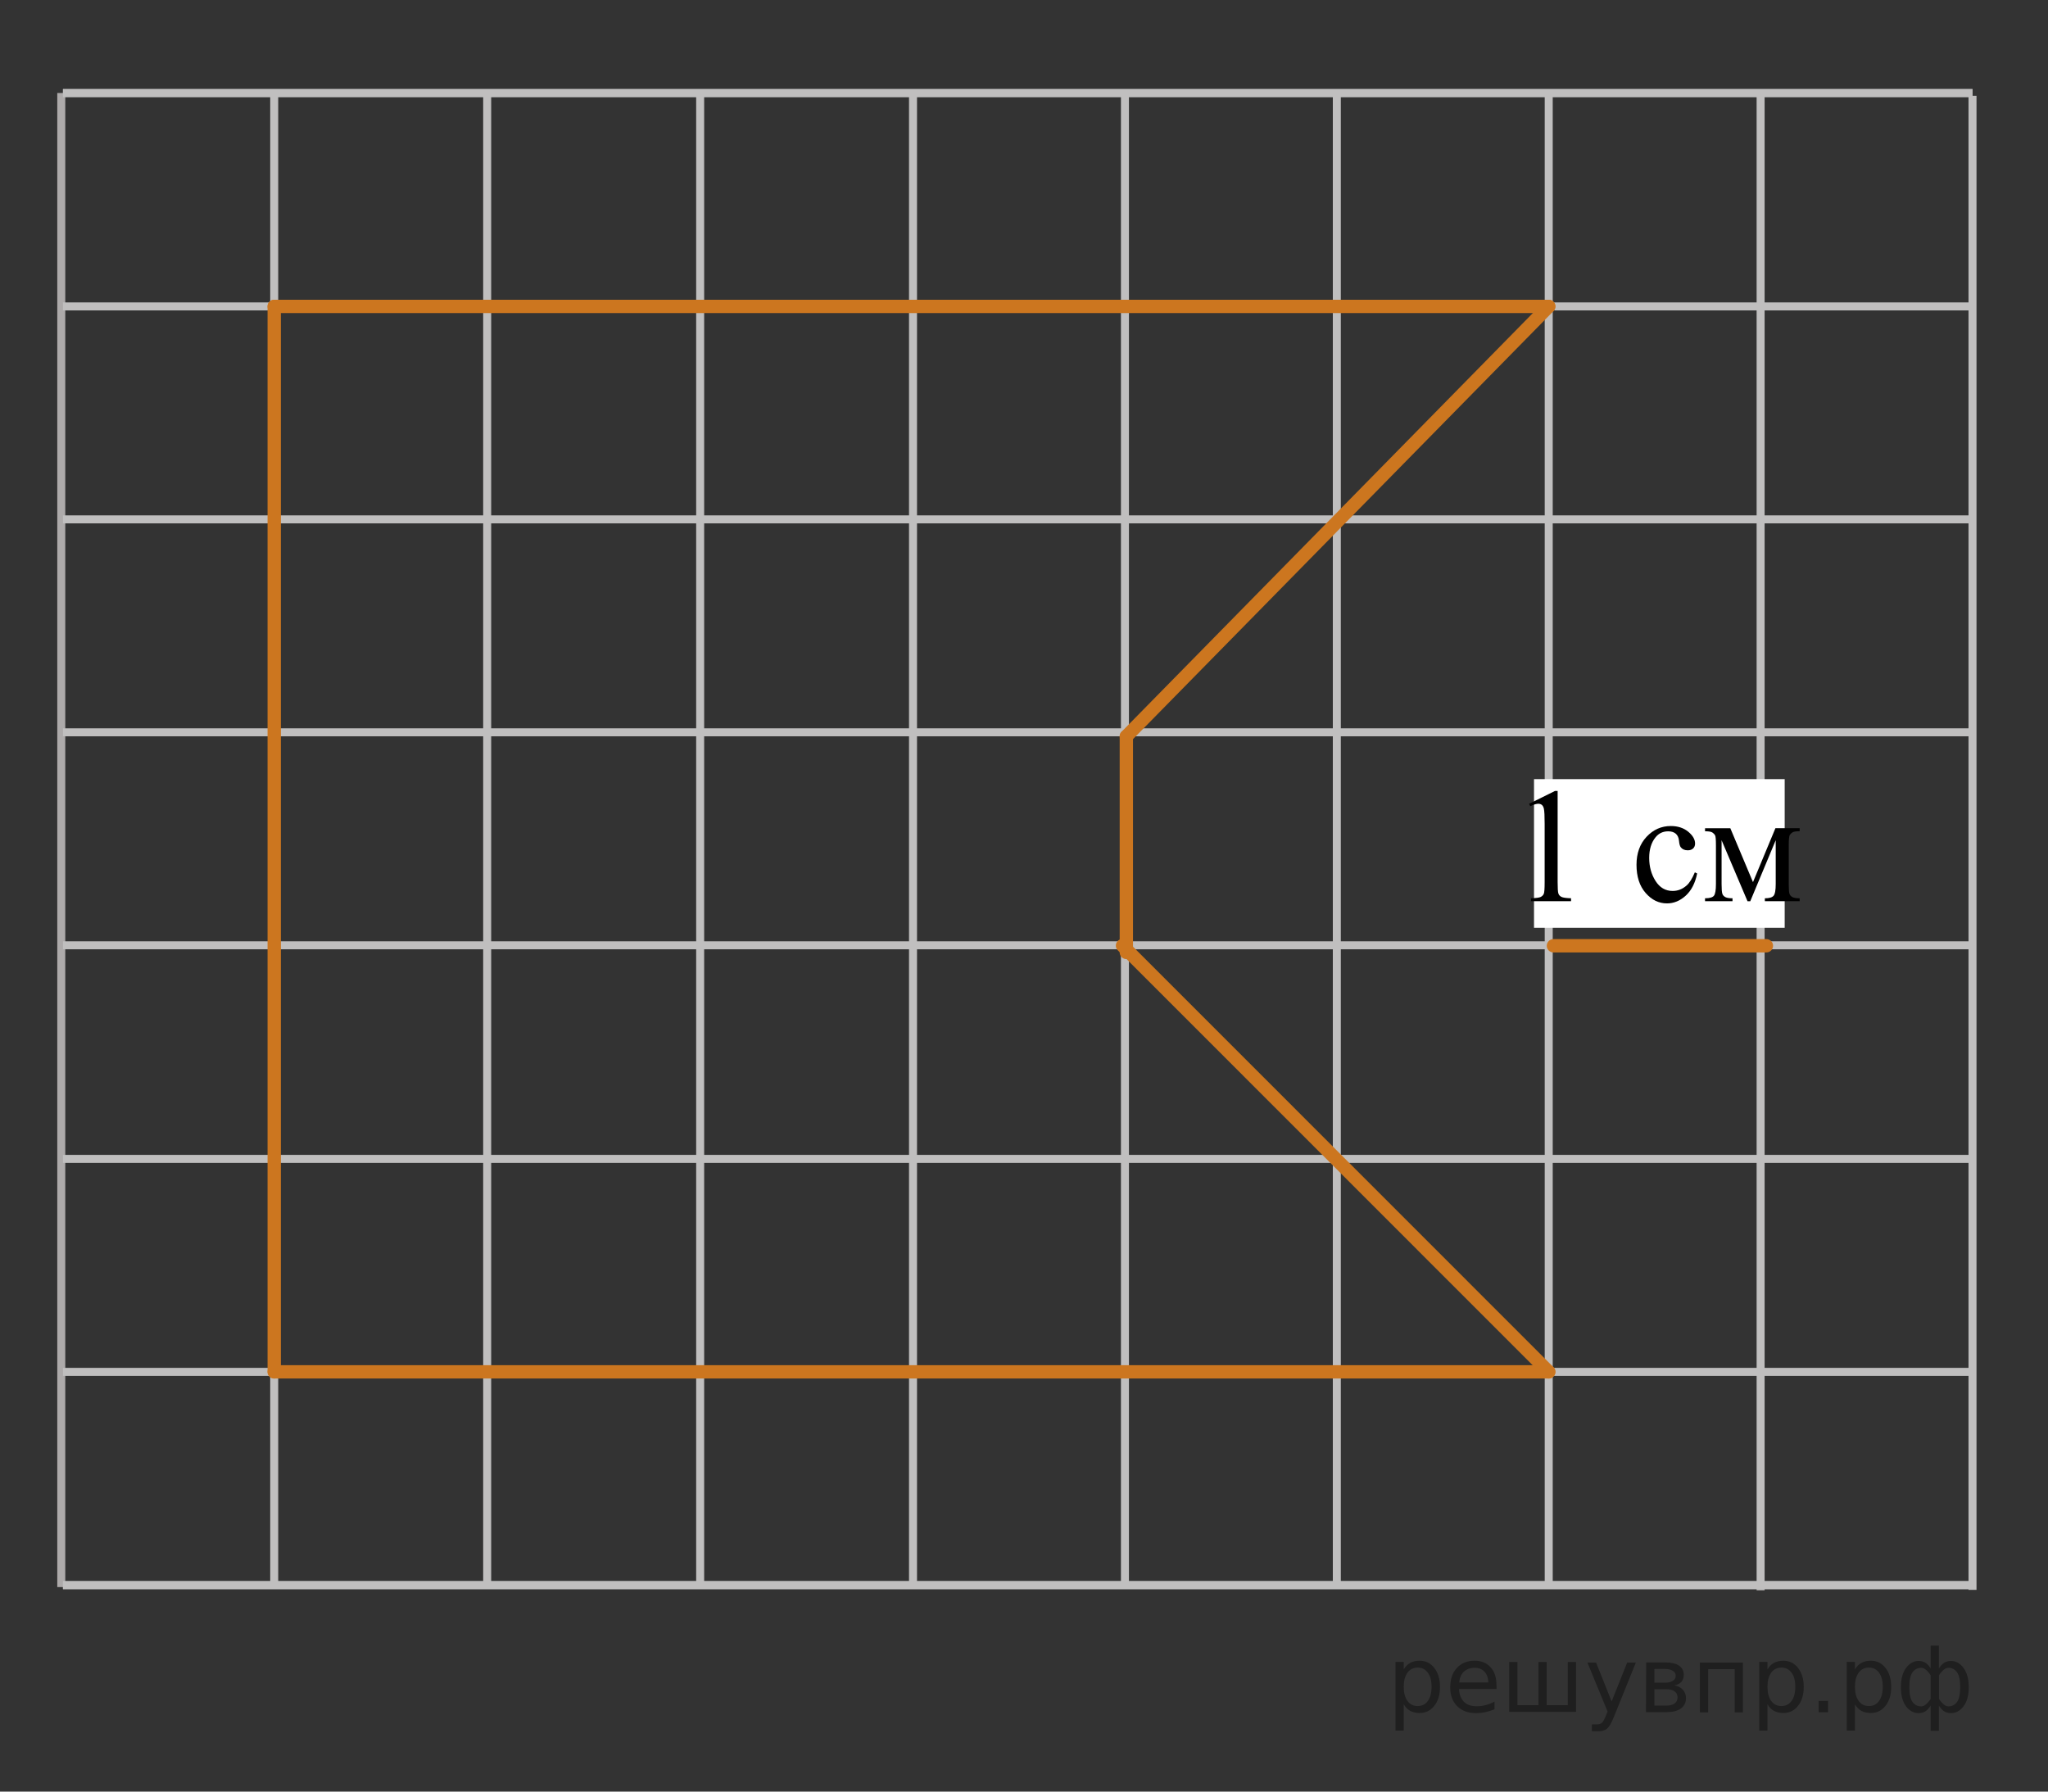 <?xml version="1.0" encoding="utf-8"?>
<!-- Generator: Adobe Illustrator 16.0.0, SVG Export Plug-In . SVG Version: 6.00 Build 0)  -->
<!DOCTYPE svg PUBLIC "-//W3C//DTD SVG 1.1//EN" "http://www.w3.org/Graphics/SVG/1.1/DTD/svg11.dtd">
<svg version="1.1" id="Слой_1" xmlns="http://www.w3.org/2000/svg" xmlns:xlink="http://www.w3.org/1999/xlink" x="0px" y="0px"
	 width="192px" height="168px" viewBox="-257.5 31 192 168" enable-background="new -257.5 31 192 168" xml:space="preserve">
<rect x="-257.5" y="31" width="192" height="168" fill="#333333" stroke="none"/>
<line fill="none" stroke="#C0BFBF" stroke-width="0.75" stroke-miterlimit="10" x1="-112.307" y1="179.784" x2="-112.307" y2="39.683"/>
<line fill="none" stroke="#C0BFBF" stroke-width="0.75" stroke-miterlimit="10" x1="-92.442" y1="180.121" x2="-92.442" y2="40.02"/>
<line fill="none" stroke="#ADAAAA" stroke-width="0.75" stroke-miterlimit="10" x1="-251.756" y1="179.823" x2="-251.756" y2="39.722"/>
<line fill="none" stroke="#C0BFBF" stroke-width="0.75" stroke-miterlimit="10" x1="-231.792" y1="179.823" x2="-231.792" y2="39.722"/>
<line fill="none" stroke="#C0BFBF" stroke-width="0.75" stroke-miterlimit="10" x1="-211.827" y1="179.823" x2="-211.827" y2="39.722"/>
<line fill="none" stroke="#C0BFBF" stroke-width="0.75" stroke-miterlimit="10" x1="-191.86" y1="179.823" x2="-191.86" y2="39.722"/>
<line fill="none" stroke="#C0BFBF" stroke-width="0.75" stroke-miterlimit="10" x1="-171.905" y1="179.823" x2="-171.905" y2="39.722"/>
<line fill="none" stroke="#C0BFBF" stroke-width="0.75" stroke-miterlimit="10" x1="-152.037" y1="179.823" x2="-152.037" y2="39.722"/>
<line fill="none" stroke="#C0BFBF" stroke-width="0.75" stroke-miterlimit="10" x1="-132.172" y1="179.823" x2="-132.172" y2="39.722"/>
<line fill="none" stroke="#C0BFBF" stroke-width="0.75" stroke-miterlimit="10" x1="-72.577" y1="119.641" x2="-251.596" y2="119.641"/>
<line fill="none" stroke="#C0BFBF" stroke-width="0.75" stroke-miterlimit="10" x1="-72.577" y1="99.67" x2="-251.596" y2="99.67"/>
<line fill="none" stroke="#C0BFBF" stroke-width="0.75" stroke-miterlimit="10" x1="-72.577" y1="79.702" x2="-251.596" y2="79.702"/>
<line fill="none" stroke="#C0BFBF" stroke-width="0.75" stroke-miterlimit="10" x1="-72.577" y1="59.733" x2="-251.596" y2="59.733"/>
<line fill="none" stroke="#C0BFBF" stroke-width="0.75" stroke-miterlimit="10" x1="-72.577" y1="39.727" x2="-251.596" y2="39.727"/>
<line fill="none" stroke="#C0BFBF" stroke-width="0.75" stroke-miterlimit="10" x1="-72.577" y1="39.727" x2="-251.596" y2="39.727"/>
<line fill="none" stroke="#C0BFBF" stroke-width="0.75" stroke-miterlimit="10" x1="-72.577" y1="159.641" x2="-251.596" y2="159.641"/>
<line fill="none" stroke="#C0BFBF" stroke-width="0.75" stroke-miterlimit="10" x1="-72.577" y1="179.641" x2="-251.596" y2="179.641"/>
<line fill="none" stroke="#C0BFBF" stroke-width="0.75" stroke-miterlimit="10" x1="-72.577" y1="139.67" x2="-251.596" y2="139.67"/>
<line fill="none" stroke="#C0BFBF" stroke-width="0.75" stroke-miterlimit="10" x1="-72.577" y1="179.641" x2="-251.596" y2="179.641"/>
<g id="Слой_2">
	
		<line id="sample" fill="none" stroke="#CC761F" stroke-width="1.25" stroke-linecap="round" stroke-linejoin="round" stroke-miterlimit="10" x1="-111.865" y1="119.686" x2="-91.901" y2="119.686"/>
</g>
<rect x="-113.686" y="104.061" fill="#FFFFFF" width="23.5" height="13.937"/>
<g>
	<g>
		<g>
			<g>
				<g>
					<g>
						<g>
							<g>
								<defs>
									<rect id="SVGID_1_" x="-116.771" y="101.605" width="31.533" height="18.078"/>
								</defs>
								<clipPath id="SVGID_2_">
									<use xlink:href="#SVGID_1_"  overflow="visible"/>
								</clipPath>
								<g clip-path="url(#SVGID_2_)">
									<path d="M-114.145,106.37l2.43-1.203h0.243v8.553c0,0.568,0.023,0.925,0.07,1.063c0.047,0.141,0.144,0.248,0.291,0.322
										c0.146,0.071,0.446,0.112,0.896,0.127v0.272h-3.756v-0.272c0.473-0.015,0.776-0.056,0.913-0.123
										c0.138-0.072,0.233-0.17,0.288-0.293c0.054-0.121,0.081-0.486,0.081-1.097v-5.467c0-0.733-0.024-1.211-0.073-1.42
										c-0.035-0.158-0.097-0.272-0.188-0.353c-0.092-0.073-0.2-0.11-0.328-0.11c-0.184,0-0.437,0.075-0.758,0.229
										L-114.145,106.37z"/>
								</g>
							</g>
						</g>
					</g>
				</g>
			</g>
		</g>
		<g>
			<g>
				<g>
					<g>
						<g>
							<g>
								<defs>
									<rect id="SVGID_3_" x="-116.771" y="101.605" width="31.533" height="18.078"/>
								</defs>
								<clipPath id="SVGID_4_">
									<use xlink:href="#SVGID_3_"  overflow="visible"/>
								</clipPath>
								<g clip-path="url(#SVGID_4_)">
									<path d="M-98.392,112.905c-0.182,0.901-0.538,1.596-1.068,2.079c-0.528,0.482-1.115,0.729-1.76,0.729
										c-0.766,0-1.434-0.324-2.003-0.979c-0.569-0.651-0.854-1.532-0.854-2.646c0-1.072,0.313-1.947,0.944-2.623
										c0.63-0.672,1.39-1.008,2.271-1.008c0.663,0,1.208,0.182,1.635,0.535c0.427,0.355,0.641,0.725,0.641,1.107
										c0,0.188-0.06,0.344-0.18,0.459c-0.121,0.114-0.289,0.176-0.504,0.176c-0.29,0-0.508-0.094-0.656-0.283
										c-0.083-0.104-0.139-0.305-0.166-0.598c-0.025-0.293-0.126-0.521-0.298-0.672c-0.172-0.148-0.41-0.228-0.714-0.228
										c-0.491,0-0.886,0.188-1.186,0.557c-0.397,0.484-0.598,1.134-0.598,1.937c0,0.813,0.197,1.537,0.594,2.16
										c0.396,0.625,0.93,0.938,1.603,0.938c0.479,0,0.913-0.166,1.296-0.5c0.271-0.229,0.533-0.646,0.788-1.246L-98.392,112.905z
										"/>
									<path d="M-93.158,113.719l2.104-5.057h2.275v0.281c-0.334,0-0.558,0.035-0.667,0.104c-0.11,0.066-0.197,0.152-0.261,0.25
										c-0.064,0.104-0.098,0.424-0.098,0.975v3.629c0,0.476,0.023,0.775,0.07,0.916c0.047,0.138,0.143,0.238,0.287,0.312
										c0.145,0.067,0.367,0.104,0.667,0.104v0.272h-3.263v-0.272c0.402,0,0.674-0.076,0.811-0.229
										c0.138-0.149,0.207-0.521,0.207-1.104v-4.112l-2.386,5.721h-0.258l-2.431-5.721v4.112c0,0.476,0.024,0.775,0.074,0.916
										c0.049,0.138,0.145,0.236,0.287,0.312c0.142,0.069,0.363,0.104,0.663,0.104v0.272h-2.577v-0.272
										c0.437,0,0.717-0.082,0.839-0.244s0.184-0.523,0.184-1.086v-3.631c0-0.533-0.025-0.851-0.08-0.945
										c-0.055-0.096-0.138-0.186-0.25-0.26c-0.112-0.078-0.345-0.117-0.691-0.117v-0.283h2.371L-93.158,113.719z"/>
								</g>
							</g>
						</g>
					</g>
				</g>
			</g>
		</g>
	</g>
</g>
<line fill="none" stroke="#CC761F" stroke-width="1.25" stroke-linecap="round" stroke-linejoin="round" stroke-miterlimit="10" x1="-231.792" y1="159.641" x2="-231.792" y2="59.733"/>
<line fill="none" stroke="#CC761F" stroke-width="1.25" stroke-linecap="round" stroke-linejoin="round" stroke-miterlimit="10" x1="-231.792" y1="59.733" x2="-112.307" y2="59.733"/>
<line fill="none" stroke="#CC761F" stroke-width="1.25" stroke-linecap="round" stroke-linejoin="round" stroke-miterlimit="10" x1="-112.307" y1="59.733" x2="-151.905" y2="100.053"/>
<line fill="none" stroke="#CC761F" stroke-width="1.25" stroke-linecap="round" stroke-linejoin="round" stroke-miterlimit="10" x1="-152.265" y1="119.67" x2="-112.307" y2="159.641"/>
<line fill="none" stroke="#CC761F" stroke-width="1.25" stroke-linecap="round" stroke-linejoin="round" stroke-miterlimit="10" x1="-231.792" y1="159.641" x2="-112.307" y2="159.641"/>
<line fill="none" stroke="#C0BFBF" stroke-width="0.75" stroke-miterlimit="10" x1="-72.577" y1="180.083" x2="-72.577" y2="39.981"/>
<line fill="none" stroke="#CC761F" stroke-width="1.25" stroke-linecap="round" stroke-linejoin="round" stroke-miterlimit="10" x1="-151.905" y1="100.053" x2="-151.905" y2="120.31"/>
<g style="stroke:none;fill:#000;fill-opacity:0.40"><path d="m -125.9,190.8 v 2.48 h -0.77 v -6.44 h 0.77 v 0.71 q 0.24,-0.42 0.61,-0.62 0.37,-0.20 0.88,-0.20 0.85,0 1.38,0.68 0.53,0.68 0.53,1.77 0,1.10 -0.53,1.77 -0.53,0.68 -1.38,0.68 -0.51,0 -0.88,-0.20 -0.37,-0.20 -0.61,-0.62 z m 2.61,-1.63 q 0,-0.85 -0.35,-1.32 -0.35,-0.48 -0.95,-0.48 -0.61,0 -0.96,0.48 -0.35,0.48 -0.35,1.32 0,0.85 0.35,1.33 0.35,0.48 0.96,0.48 0.61,0 0.95,-0.48 0.35,-0.48 0.35,-1.33 z"/><path d="m -117.2,189.0 v 0.38 h -3.52 q 0.05,0.79 0.47,1.21 0.43,0.41 1.19,0.41 0.44,0 0.85,-0.11 0.42,-0.11 0.82,-0.33 v 0.72 q -0.41,0.17 -0.85,0.27 -0.43,0.09 -0.88,0.09 -1.12,0 -1.77,-0.65 -0.65,-0.65 -0.65,-1.76 0,-1.15 0.62,-1.82 0.62,-0.68 1.67,-0.68 0.94,0 1.49,0.61 0.55,0.60 0.55,1.65 z m -0.77,-0.23 q -0.01,-0.63 -0.35,-1.00 -0.34,-0.38 -0.91,-0.38 -0.64,0 -1.03,0.36 -0.38,0.36 -0.44,1.02 z"/><path d="m -112.5,190.9 h 1.98 v -4.05 h 0.77 v 4.67 h -6.26 v -4.67 h 0.77 v 4.05 h 1.97 v -4.05 h 0.77 z"/><path d="m -106.2,192.0 q -0.33,0.83 -0.63,1.09 -0.31,0.25 -0.82,0.25 h -0.61 v -0.64 h 0.45 q 0.32,0 0.49,-0.15 0.17,-0.15 0.39,-0.71 l 0.14,-0.35 -1.89,-4.59 h 0.81 l 1.46,3.65 1.46,-3.65 h 0.81 z"/><path d="m -102.4,189.4 v 1.54 h 1.09 q 0.53,0 0.80,-0.20 0.28,-0.20 0.28,-0.57 0,-0.38 -0.28,-0.57 -0.28,-0.20 -0.80,-0.20 z m 0,-1.90 v 1.29 h 1.01 q 0.43,0 0.71,-0.17 0.28,-0.17 0.28,-0.48 0,-0.31 -0.28,-0.47 -0.28,-0.17 -0.71,-0.17 z m -0.77,-0.61 h 1.82 q 0.82,0 1.26,0.30 0.44,0.30 0.44,0.85 0,0.43 -0.23,0.68 -0.23,0.25 -0.67,0.31 0.53,0.10 0.82,0.42 0.29,0.32 0.29,0.79 0,0.62 -0.48,0.97 -0.48,0.34 -1.37,0.34 h -1.90 z"/><path d="m -94.1,186.9 v 4.67 h -0.77 v -4.05 h -2.49 v 4.05 h -0.77 v -4.67 z"/><path d="m -91.8,190.8 v 2.48 h -0.77 v -6.44 h 0.77 v 0.71 q 0.24,-0.42 0.61,-0.62 0.37,-0.20 0.88,-0.20 0.85,0 1.38,0.68 0.53,0.68 0.53,1.77 0,1.10 -0.53,1.77 -0.53,0.68 -1.38,0.68 -0.51,0 -0.88,-0.20 -0.37,-0.20 -0.61,-0.62 z m 2.61,-1.63 q 0,-0.85 -0.35,-1.32 -0.35,-0.48 -0.95,-0.48 -0.61,0 -0.96,0.48 -0.35,0.48 -0.35,1.32 0,0.85 0.35,1.33 0.35,0.48 0.96,0.48 0.61,0 0.95,-0.48 0.35,-0.48 0.35,-1.33 z"/><path d="m -87.0,190.5 h 0.88 v 1.06 h -0.88 z"/><path d="m -83.6,190.8 v 2.48 h -0.77 v -6.44 h 0.77 v 0.71 q 0.24,-0.42 0.61,-0.62 0.37,-0.20 0.88,-0.20 0.85,0 1.38,0.68 0.53,0.68 0.53,1.77 0,1.10 -0.53,1.77 -0.53,0.68 -1.38,0.68 -0.51,0 -0.88,-0.20 -0.37,-0.20 -0.61,-0.62 z m 2.61,-1.63 q 0,-0.85 -0.35,-1.32 -0.35,-0.48 -0.95,-0.48 -0.61,0 -0.96,0.48 -0.35,0.48 -0.35,1.32 0,0.85 0.35,1.33 0.35,0.48 0.96,0.48 0.61,0 0.95,-0.48 0.35,-0.48 0.35,-1.33 z"/><path d="m -78.5,189.2 q 0,0.98 0.30,1.40 0.30,0.41 0.82,0.41 0.41,0 0.88,-0.70 v -2.22 q -0.47,-0.70 -0.88,-0.70 -0.51,0 -0.82,0.42 -0.30,0.41 -0.30,1.39 z m 2,4.10 v -2.37 q -0.24,0.39 -0.51,0.55 -0.27,0.16 -0.62,0.16 -0.70,0 -1.18,-0.64 -0.48,-0.65 -0.48,-1.79 0,-1.15 0.48,-1.80 0.49,-0.66 1.18,-0.66 0.35,0 0.62,0.16 0.28,0.16 0.51,0.55 v -2.15 h 0.77 v 2.15 q 0.24,-0.39 0.51,-0.55 0.28,-0.16 0.62,-0.16 0.70,0 1.18,0.66 0.49,0.66 0.49,1.80 0,1.15 -0.49,1.79 -0.48,0.64 -1.18,0.64 -0.35,0 -0.62,-0.16 -0.27,-0.16 -0.51,-0.55 v 2.37 z m 2.77,-4.10 q 0,-0.98 -0.30,-1.39 -0.30,-0.42 -0.81,-0.42 -0.41,0 -0.88,0.70 v 2.22 q 0.47,0.70 0.88,0.70 0.51,0 0.81,-0.41 0.30,-0.42 0.30,-1.40 z"/></g></svg>

<!--File created and owned by https://sdamgia.ru. Copying is prohibited. All rights reserved.-->
